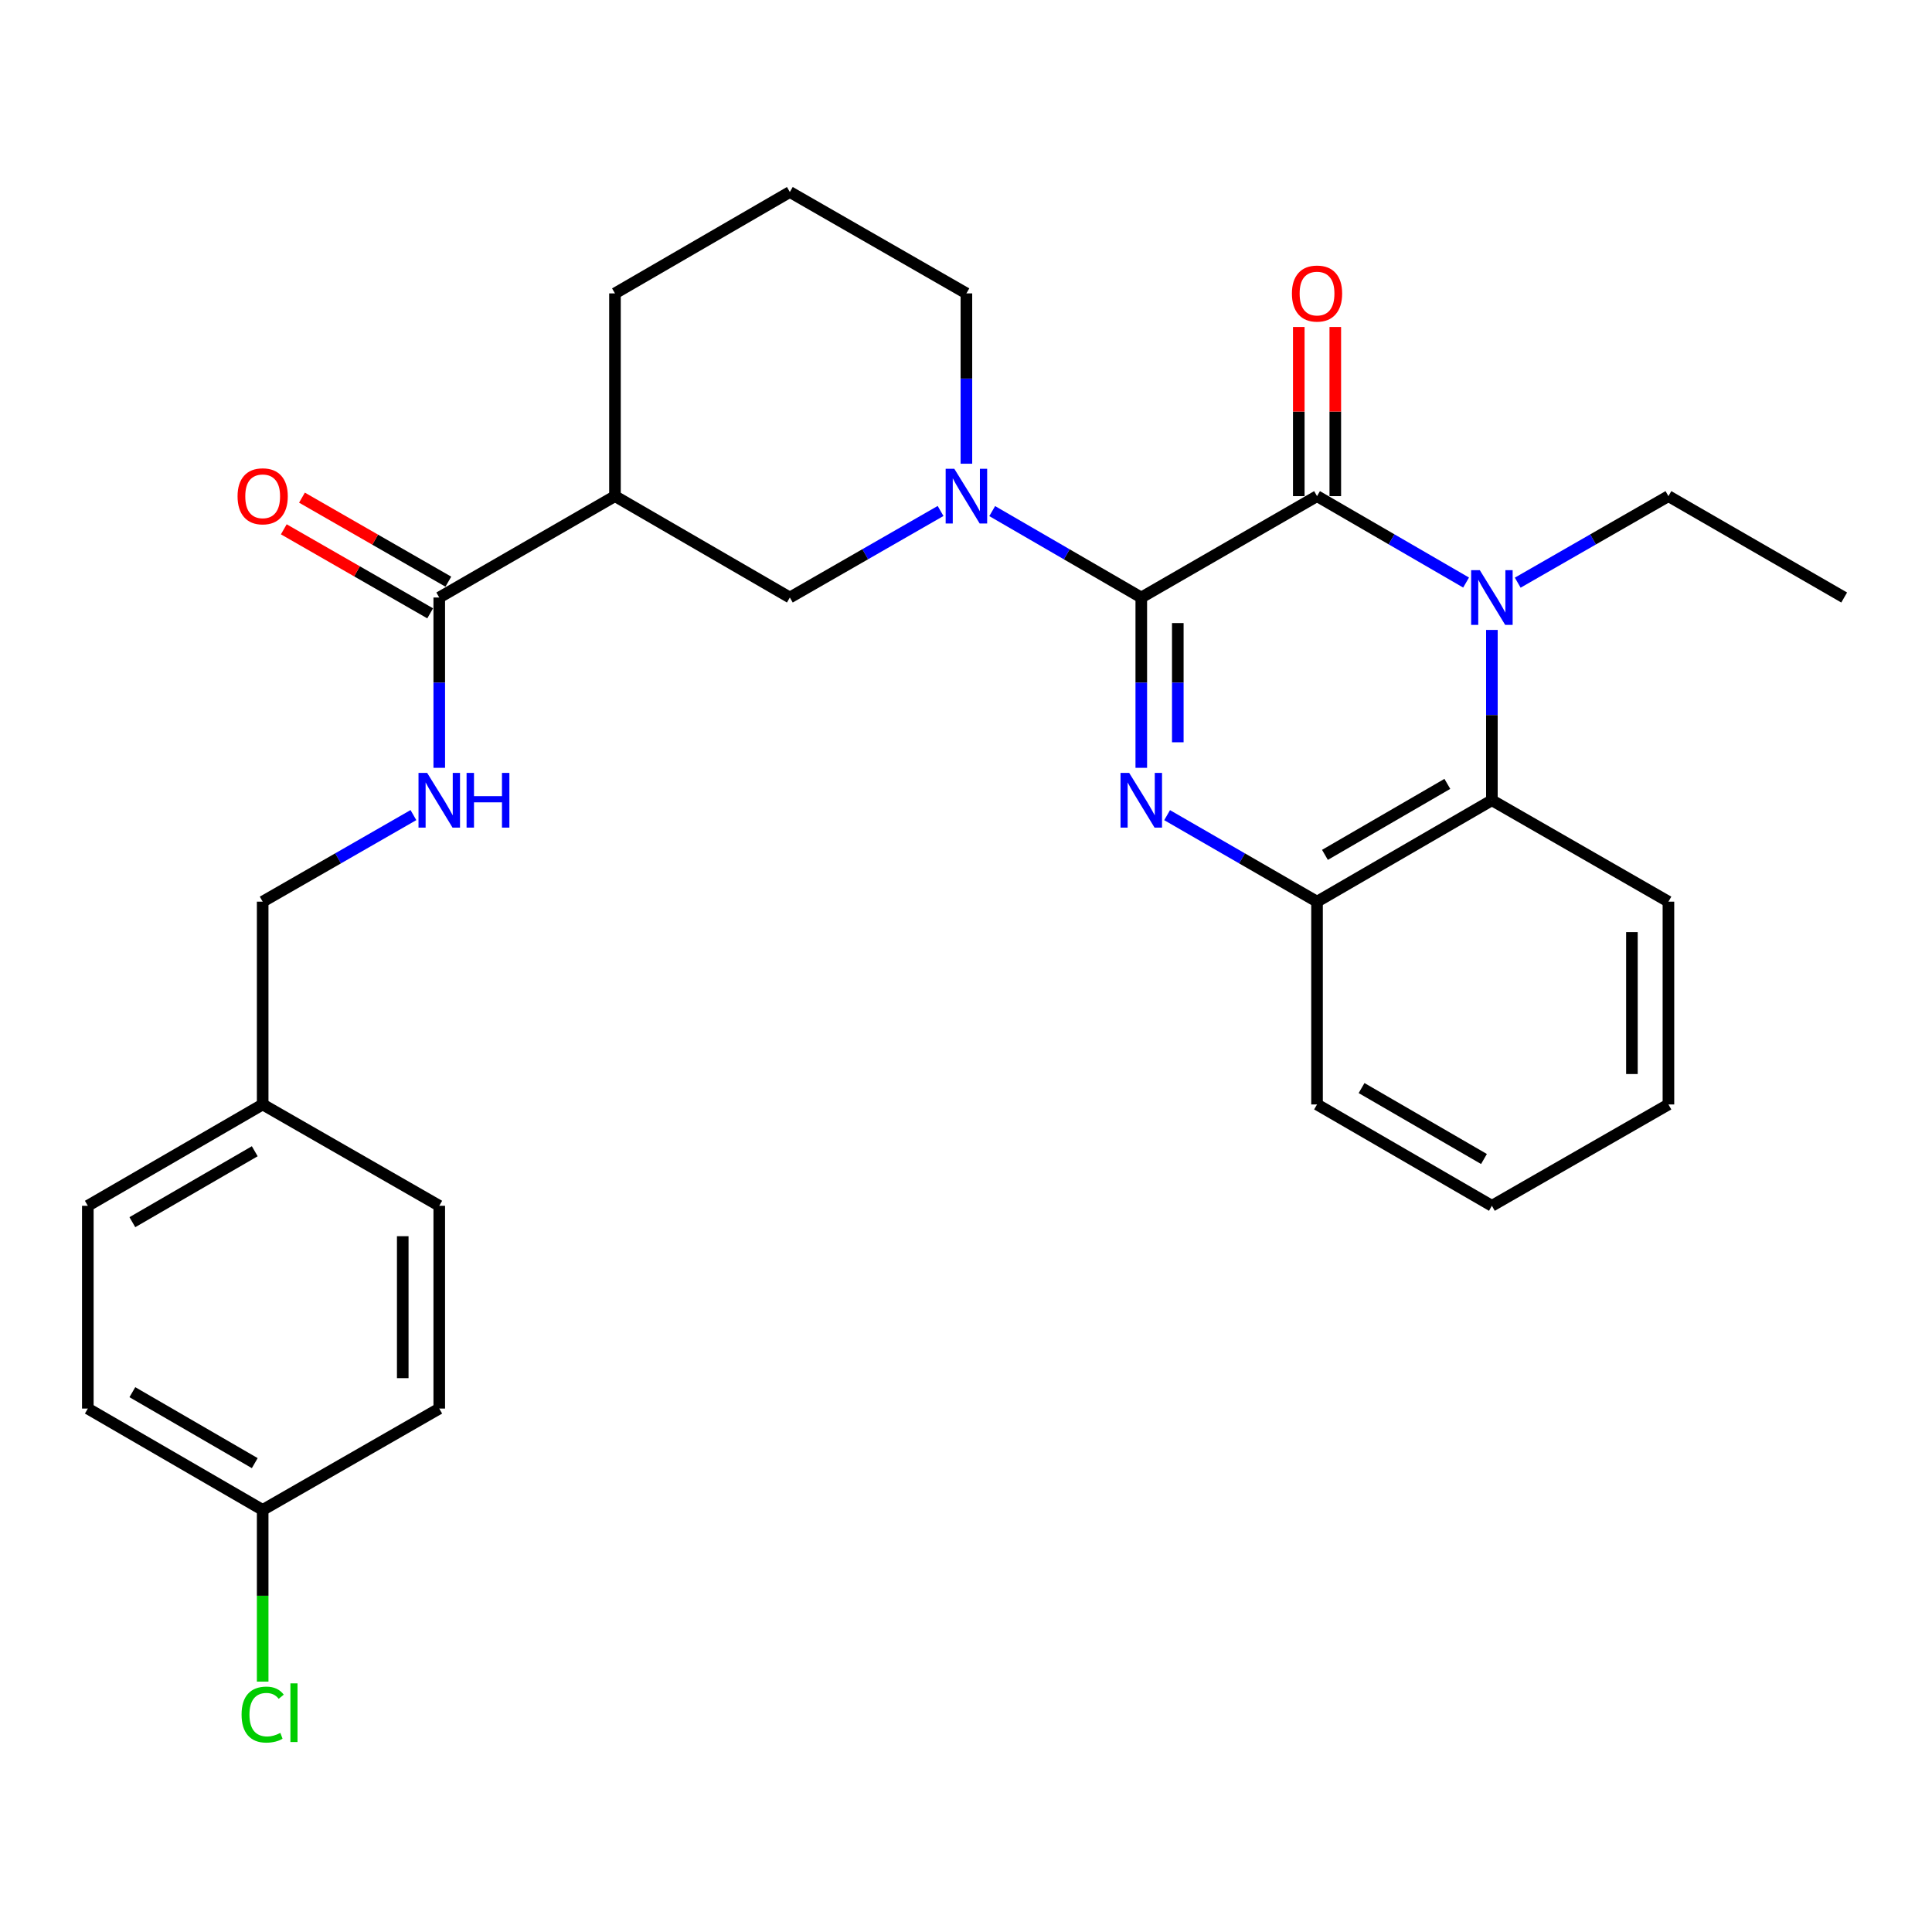 <?xml version='1.0' encoding='iso-8859-1'?>
<svg version='1.1' baseProfile='full'
              xmlns='http://www.w3.org/2000/svg'
                      xmlns:rdkit='http://www.rdkit.org/xml'
                      xmlns:xlink='http://www.w3.org/1999/xlink'
                  xml:space='preserve'
width='1000px' height='1000px' viewBox='0 0 1000 1000'>
<!-- END OF HEADER -->
<rect style='opacity:1.0;fill:#FFFFFF;stroke:none' width='1000' height='1000' x='0' y='0'> </rect>
<path class='bond-0' d='M 590.726,309.268 L 681.694,256.802' style='fill:none;fill-rule:evenodd;stroke:#000000;stroke-width:6px;stroke-linecap:butt;stroke-linejoin:miter;stroke-opacity:1' />
<path class='bond-1' d='M 590.726,309.268 L 590.726,353.348' style='fill:none;fill-rule:evenodd;stroke:#000000;stroke-width:6px;stroke-linecap:butt;stroke-linejoin:miter;stroke-opacity:1' />
<path class='bond-1' d='M 590.726,353.348 L 590.726,397.427' style='fill:none;fill-rule:evenodd;stroke:#0000FF;stroke-width:6px;stroke-linecap:butt;stroke-linejoin:miter;stroke-opacity:1' />
<path class='bond-1' d='M 609.626,322.492 L 609.626,353.348' style='fill:none;fill-rule:evenodd;stroke:#000000;stroke-width:6px;stroke-linecap:butt;stroke-linejoin:miter;stroke-opacity:1' />
<path class='bond-1' d='M 609.626,353.348 L 609.626,384.203' style='fill:none;fill-rule:evenodd;stroke:#0000FF;stroke-width:6px;stroke-linecap:butt;stroke-linejoin:miter;stroke-opacity:1' />
<path class='bond-3' d='M 590.726,309.268 L 552.146,286.906' style='fill:none;fill-rule:evenodd;stroke:#000000;stroke-width:6px;stroke-linecap:butt;stroke-linejoin:miter;stroke-opacity:1' />
<path class='bond-3' d='M 552.146,286.906 L 513.566,264.543' style='fill:none;fill-rule:evenodd;stroke:#0000FF;stroke-width:6px;stroke-linecap:butt;stroke-linejoin:miter;stroke-opacity:1' />
<path class='bond-2' d='M 681.694,256.802 L 720.27,279.164' style='fill:none;fill-rule:evenodd;stroke:#000000;stroke-width:6px;stroke-linecap:butt;stroke-linejoin:miter;stroke-opacity:1' />
<path class='bond-2' d='M 720.27,279.164 L 758.845,301.526' style='fill:none;fill-rule:evenodd;stroke:#0000FF;stroke-width:6px;stroke-linecap:butt;stroke-linejoin:miter;stroke-opacity:1' />
<path class='bond-10' d='M 691.144,256.802 L 691.144,213.022' style='fill:none;fill-rule:evenodd;stroke:#000000;stroke-width:6px;stroke-linecap:butt;stroke-linejoin:miter;stroke-opacity:1' />
<path class='bond-10' d='M 691.144,213.022 L 691.144,169.243' style='fill:none;fill-rule:evenodd;stroke:#FF0000;stroke-width:6px;stroke-linecap:butt;stroke-linejoin:miter;stroke-opacity:1' />
<path class='bond-10' d='M 672.245,256.802 L 672.245,213.022' style='fill:none;fill-rule:evenodd;stroke:#000000;stroke-width:6px;stroke-linecap:butt;stroke-linejoin:miter;stroke-opacity:1' />
<path class='bond-10' d='M 672.245,213.022 L 672.245,169.243' style='fill:none;fill-rule:evenodd;stroke:#FF0000;stroke-width:6px;stroke-linecap:butt;stroke-linejoin:miter;stroke-opacity:1' />
<path class='bond-5' d='M 604.092,421.923 L 642.893,444.31' style='fill:none;fill-rule:evenodd;stroke:#0000FF;stroke-width:6px;stroke-linecap:butt;stroke-linejoin:miter;stroke-opacity:1' />
<path class='bond-5' d='M 642.893,444.31 L 681.694,466.698' style='fill:none;fill-rule:evenodd;stroke:#000000;stroke-width:6px;stroke-linecap:butt;stroke-linejoin:miter;stroke-opacity:1' />
<path class='bond-12' d='M 785.574,301.589 L 824.576,279.196' style='fill:none;fill-rule:evenodd;stroke:#0000FF;stroke-width:6px;stroke-linecap:butt;stroke-linejoin:miter;stroke-opacity:1' />
<path class='bond-12' d='M 824.576,279.196 L 863.578,256.802' style='fill:none;fill-rule:evenodd;stroke:#000000;stroke-width:6px;stroke-linecap:butt;stroke-linejoin:miter;stroke-opacity:1' />
<path class='bond-29' d='M 772.2,326.052 L 772.2,370.131' style='fill:none;fill-rule:evenodd;stroke:#0000FF;stroke-width:6px;stroke-linecap:butt;stroke-linejoin:miter;stroke-opacity:1' />
<path class='bond-29' d='M 772.2,370.131 L 772.2,414.211' style='fill:none;fill-rule:evenodd;stroke:#000000;stroke-width:6px;stroke-linecap:butt;stroke-linejoin:miter;stroke-opacity:1' />
<path class='bond-8' d='M 486.836,264.48 L 447.829,286.874' style='fill:none;fill-rule:evenodd;stroke:#0000FF;stroke-width:6px;stroke-linecap:butt;stroke-linejoin:miter;stroke-opacity:1' />
<path class='bond-8' d='M 447.829,286.874 L 408.822,309.268' style='fill:none;fill-rule:evenodd;stroke:#000000;stroke-width:6px;stroke-linecap:butt;stroke-linejoin:miter;stroke-opacity:1' />
<path class='bond-14' d='M 500.21,240.018 L 500.21,195.939' style='fill:none;fill-rule:evenodd;stroke:#0000FF;stroke-width:6px;stroke-linecap:butt;stroke-linejoin:miter;stroke-opacity:1' />
<path class='bond-14' d='M 500.21,195.939 L 500.21,151.859' style='fill:none;fill-rule:evenodd;stroke:#000000;stroke-width:6px;stroke-linecap:butt;stroke-linejoin:miter;stroke-opacity:1' />
<path class='bond-4' d='M 772.2,414.211 L 681.694,466.698' style='fill:none;fill-rule:evenodd;stroke:#000000;stroke-width:6px;stroke-linecap:butt;stroke-linejoin:miter;stroke-opacity:1' />
<path class='bond-4' d='M 749.143,405.735 L 685.789,442.476' style='fill:none;fill-rule:evenodd;stroke:#000000;stroke-width:6px;stroke-linecap:butt;stroke-linejoin:miter;stroke-opacity:1' />
<path class='bond-23' d='M 772.2,414.211 L 863.578,466.698' style='fill:none;fill-rule:evenodd;stroke:#000000;stroke-width:6px;stroke-linecap:butt;stroke-linejoin:miter;stroke-opacity:1' />
<path class='bond-24' d='M 681.694,466.698 L 681.694,571.662' style='fill:none;fill-rule:evenodd;stroke:#000000;stroke-width:6px;stroke-linecap:butt;stroke-linejoin:miter;stroke-opacity:1' />
<path class='bond-6' d='M 318.306,256.802 L 408.822,309.268' style='fill:none;fill-rule:evenodd;stroke:#000000;stroke-width:6px;stroke-linecap:butt;stroke-linejoin:miter;stroke-opacity:1' />
<path class='bond-7' d='M 318.306,256.802 L 227.359,309.268' style='fill:none;fill-rule:evenodd;stroke:#000000;stroke-width:6px;stroke-linecap:butt;stroke-linejoin:miter;stroke-opacity:1' />
<path class='bond-30' d='M 318.306,256.802 L 318.306,151.859' style='fill:none;fill-rule:evenodd;stroke:#000000;stroke-width:6px;stroke-linecap:butt;stroke-linejoin:miter;stroke-opacity:1' />
<path class='bond-9' d='M 227.359,309.268 L 227.359,353.348' style='fill:none;fill-rule:evenodd;stroke:#000000;stroke-width:6px;stroke-linecap:butt;stroke-linejoin:miter;stroke-opacity:1' />
<path class='bond-9' d='M 227.359,353.348 L 227.359,397.427' style='fill:none;fill-rule:evenodd;stroke:#0000FF;stroke-width:6px;stroke-linecap:butt;stroke-linejoin:miter;stroke-opacity:1' />
<path class='bond-11' d='M 232.063,301.073 L 194.181,279.327' style='fill:none;fill-rule:evenodd;stroke:#000000;stroke-width:6px;stroke-linecap:butt;stroke-linejoin:miter;stroke-opacity:1' />
<path class='bond-11' d='M 194.181,279.327 L 156.3,257.582' style='fill:none;fill-rule:evenodd;stroke:#FF0000;stroke-width:6px;stroke-linecap:butt;stroke-linejoin:miter;stroke-opacity:1' />
<path class='bond-11' d='M 222.654,317.463 L 184.773,295.718' style='fill:none;fill-rule:evenodd;stroke:#000000;stroke-width:6px;stroke-linecap:butt;stroke-linejoin:miter;stroke-opacity:1' />
<path class='bond-11' d='M 184.773,295.718 L 146.891,273.972' style='fill:none;fill-rule:evenodd;stroke:#FF0000;stroke-width:6px;stroke-linecap:butt;stroke-linejoin:miter;stroke-opacity:1' />
<path class='bond-13' d='M 213.984,421.892 L 174.972,444.295' style='fill:none;fill-rule:evenodd;stroke:#0000FF;stroke-width:6px;stroke-linecap:butt;stroke-linejoin:miter;stroke-opacity:1' />
<path class='bond-13' d='M 174.972,444.295 L 135.96,466.698' style='fill:none;fill-rule:evenodd;stroke:#000000;stroke-width:6px;stroke-linecap:butt;stroke-linejoin:miter;stroke-opacity:1' />
<path class='bond-26' d='M 863.578,256.802 L 954.545,309.268' style='fill:none;fill-rule:evenodd;stroke:#000000;stroke-width:6px;stroke-linecap:butt;stroke-linejoin:miter;stroke-opacity:1' />
<path class='bond-16' d='M 135.96,466.698 L 135.96,571.662' style='fill:none;fill-rule:evenodd;stroke:#000000;stroke-width:6px;stroke-linecap:butt;stroke-linejoin:miter;stroke-opacity:1' />
<path class='bond-25' d='M 500.21,151.859 L 408.822,99.383' style='fill:none;fill-rule:evenodd;stroke:#000000;stroke-width:6px;stroke-linecap:butt;stroke-linejoin:miter;stroke-opacity:1' />
<path class='bond-15' d='M 135.96,781.537 L 45.455,729.071' style='fill:none;fill-rule:evenodd;stroke:#000000;stroke-width:6px;stroke-linecap:butt;stroke-linejoin:miter;stroke-opacity:1' />
<path class='bond-15' d='M 131.863,757.316 L 68.509,720.59' style='fill:none;fill-rule:evenodd;stroke:#000000;stroke-width:6px;stroke-linecap:butt;stroke-linejoin:miter;stroke-opacity:1' />
<path class='bond-17' d='M 135.96,781.537 L 135.96,825.972' style='fill:none;fill-rule:evenodd;stroke:#000000;stroke-width:6px;stroke-linecap:butt;stroke-linejoin:miter;stroke-opacity:1' />
<path class='bond-17' d='M 135.96,825.972 L 135.96,870.406' style='fill:none;fill-rule:evenodd;stroke:#00CC00;stroke-width:6px;stroke-linecap:butt;stroke-linejoin:miter;stroke-opacity:1' />
<path class='bond-32' d='M 135.96,781.537 L 227.359,729.071' style='fill:none;fill-rule:evenodd;stroke:#000000;stroke-width:6px;stroke-linecap:butt;stroke-linejoin:miter;stroke-opacity:1' />
<path class='bond-21' d='M 135.96,571.662 L 227.359,624.117' style='fill:none;fill-rule:evenodd;stroke:#000000;stroke-width:6px;stroke-linecap:butt;stroke-linejoin:miter;stroke-opacity:1' />
<path class='bond-22' d='M 135.96,571.662 L 45.455,624.117' style='fill:none;fill-rule:evenodd;stroke:#000000;stroke-width:6px;stroke-linecap:butt;stroke-linejoin:miter;stroke-opacity:1' />
<path class='bond-22' d='M 131.862,595.881 L 68.507,632.6' style='fill:none;fill-rule:evenodd;stroke:#000000;stroke-width:6px;stroke-linecap:butt;stroke-linejoin:miter;stroke-opacity:1' />
<path class='bond-18' d='M 318.306,151.859 L 408.822,99.383' style='fill:none;fill-rule:evenodd;stroke:#000000;stroke-width:6px;stroke-linecap:butt;stroke-linejoin:miter;stroke-opacity:1' />
<path class='bond-19' d='M 227.359,729.071 L 227.359,624.117' style='fill:none;fill-rule:evenodd;stroke:#000000;stroke-width:6px;stroke-linecap:butt;stroke-linejoin:miter;stroke-opacity:1' />
<path class='bond-19' d='M 208.46,713.328 L 208.46,639.86' style='fill:none;fill-rule:evenodd;stroke:#000000;stroke-width:6px;stroke-linecap:butt;stroke-linejoin:miter;stroke-opacity:1' />
<path class='bond-20' d='M 45.455,729.071 L 45.455,624.117' style='fill:none;fill-rule:evenodd;stroke:#000000;stroke-width:6px;stroke-linecap:butt;stroke-linejoin:miter;stroke-opacity:1' />
<path class='bond-31' d='M 863.578,466.698 L 863.578,571.662' style='fill:none;fill-rule:evenodd;stroke:#000000;stroke-width:6px;stroke-linecap:butt;stroke-linejoin:miter;stroke-opacity:1' />
<path class='bond-31' d='M 844.678,482.443 L 844.678,555.917' style='fill:none;fill-rule:evenodd;stroke:#000000;stroke-width:6px;stroke-linecap:butt;stroke-linejoin:miter;stroke-opacity:1' />
<path class='bond-28' d='M 681.694,571.662 L 772.2,624.117' style='fill:none;fill-rule:evenodd;stroke:#000000;stroke-width:6px;stroke-linecap:butt;stroke-linejoin:miter;stroke-opacity:1' />
<path class='bond-28' d='M 704.747,563.179 L 768.101,599.898' style='fill:none;fill-rule:evenodd;stroke:#000000;stroke-width:6px;stroke-linecap:butt;stroke-linejoin:miter;stroke-opacity:1' />
<path class='bond-27' d='M 863.578,571.662 L 772.2,624.117' style='fill:none;fill-rule:evenodd;stroke:#000000;stroke-width:6px;stroke-linecap:butt;stroke-linejoin:miter;stroke-opacity:1' />
<path  class='atom-2' d='M 584.466 400.051
L 593.746 415.051
Q 594.666 416.531, 596.146 419.211
Q 597.626 421.891, 597.706 422.051
L 597.706 400.051
L 601.466 400.051
L 601.466 428.371
L 597.586 428.371
L 587.626 411.971
Q 586.466 410.051, 585.226 407.851
Q 584.026 405.651, 583.666 404.971
L 583.666 428.371
L 579.986 428.371
L 579.986 400.051
L 584.466 400.051
' fill='#0000FF'/>
<path  class='atom-3' d='M 765.94 295.108
L 775.22 310.108
Q 776.14 311.588, 777.62 314.268
Q 779.1 316.948, 779.18 317.108
L 779.18 295.108
L 782.94 295.108
L 782.94 323.428
L 779.06 323.428
L 769.1 307.028
Q 767.94 305.108, 766.7 302.908
Q 765.5 300.708, 765.14 300.028
L 765.14 323.428
L 761.46 323.428
L 761.46 295.108
L 765.94 295.108
' fill='#0000FF'/>
<path  class='atom-4' d='M 493.95 242.642
L 503.23 257.642
Q 504.15 259.122, 505.63 261.802
Q 507.11 264.482, 507.19 264.642
L 507.19 242.642
L 510.95 242.642
L 510.95 270.962
L 507.07 270.962
L 497.11 254.562
Q 495.95 252.642, 494.71 250.442
Q 493.51 248.242, 493.15 247.562
L 493.15 270.962
L 489.47 270.962
L 489.47 242.642
L 493.95 242.642
' fill='#0000FF'/>
<path  class='atom-10' d='M 221.099 400.051
L 230.379 415.051
Q 231.299 416.531, 232.779 419.211
Q 234.259 421.891, 234.339 422.051
L 234.339 400.051
L 238.099 400.051
L 238.099 428.371
L 234.219 428.371
L 224.259 411.971
Q 223.099 410.051, 221.859 407.851
Q 220.659 405.651, 220.299 404.971
L 220.299 428.371
L 216.619 428.371
L 216.619 400.051
L 221.099 400.051
' fill='#0000FF'/>
<path  class='atom-10' d='M 241.499 400.051
L 245.339 400.051
L 245.339 412.091
L 259.819 412.091
L 259.819 400.051
L 263.659 400.051
L 263.659 428.371
L 259.819 428.371
L 259.819 415.291
L 245.339 415.291
L 245.339 428.371
L 241.499 428.371
L 241.499 400.051
' fill='#0000FF'/>
<path  class='atom-11' d='M 668.694 151.939
Q 668.694 145.139, 672.054 141.339
Q 675.414 137.539, 681.694 137.539
Q 687.974 137.539, 691.334 141.339
Q 694.694 145.139, 694.694 151.939
Q 694.694 158.819, 691.294 162.739
Q 687.894 166.619, 681.694 166.619
Q 675.454 166.619, 672.054 162.739
Q 668.694 158.859, 668.694 151.939
M 681.694 163.419
Q 686.014 163.419, 688.334 160.539
Q 690.694 157.619, 690.694 151.939
Q 690.694 146.379, 688.334 143.579
Q 686.014 140.739, 681.694 140.739
Q 677.374 140.739, 675.014 143.539
Q 672.694 146.339, 672.694 151.939
Q 672.694 157.659, 675.014 160.539
Q 677.374 163.419, 681.694 163.419
' fill='#FF0000'/>
<path  class='atom-12' d='M 122.96 256.882
Q 122.96 250.082, 126.32 246.282
Q 129.68 242.482, 135.96 242.482
Q 142.24 242.482, 145.6 246.282
Q 148.96 250.082, 148.96 256.882
Q 148.96 263.762, 145.56 267.682
Q 142.16 271.562, 135.96 271.562
Q 129.72 271.562, 126.32 267.682
Q 122.96 263.802, 122.96 256.882
M 135.96 268.362
Q 140.28 268.362, 142.6 265.482
Q 144.96 262.562, 144.96 256.882
Q 144.96 251.322, 142.6 248.522
Q 140.28 245.682, 135.96 245.682
Q 131.64 245.682, 129.28 248.482
Q 126.96 251.282, 126.96 256.882
Q 126.96 262.602, 129.28 265.482
Q 131.64 268.362, 135.96 268.362
' fill='#FF0000'/>
<path  class='atom-18' d='M 125.04 887.47
Q 125.04 880.43, 128.32 876.75
Q 131.64 873.03, 137.92 873.03
Q 143.76 873.03, 146.88 877.15
L 144.24 879.31
Q 141.96 876.31, 137.92 876.31
Q 133.64 876.31, 131.36 879.19
Q 129.12 882.03, 129.12 887.47
Q 129.12 893.07, 131.44 895.95
Q 133.8 898.83, 138.36 898.83
Q 141.48 898.83, 145.12 896.95
L 146.24 899.95
Q 144.76 900.91, 142.52 901.47
Q 140.28 902.03, 137.8 902.03
Q 131.64 902.03, 128.32 898.27
Q 125.04 894.51, 125.04 887.47
' fill='#00CC00'/>
<path  class='atom-18' d='M 150.32 871.31
L 154 871.31
L 154 901.67
L 150.32 901.67
L 150.32 871.31
' fill='#00CC00'/>
</svg>
